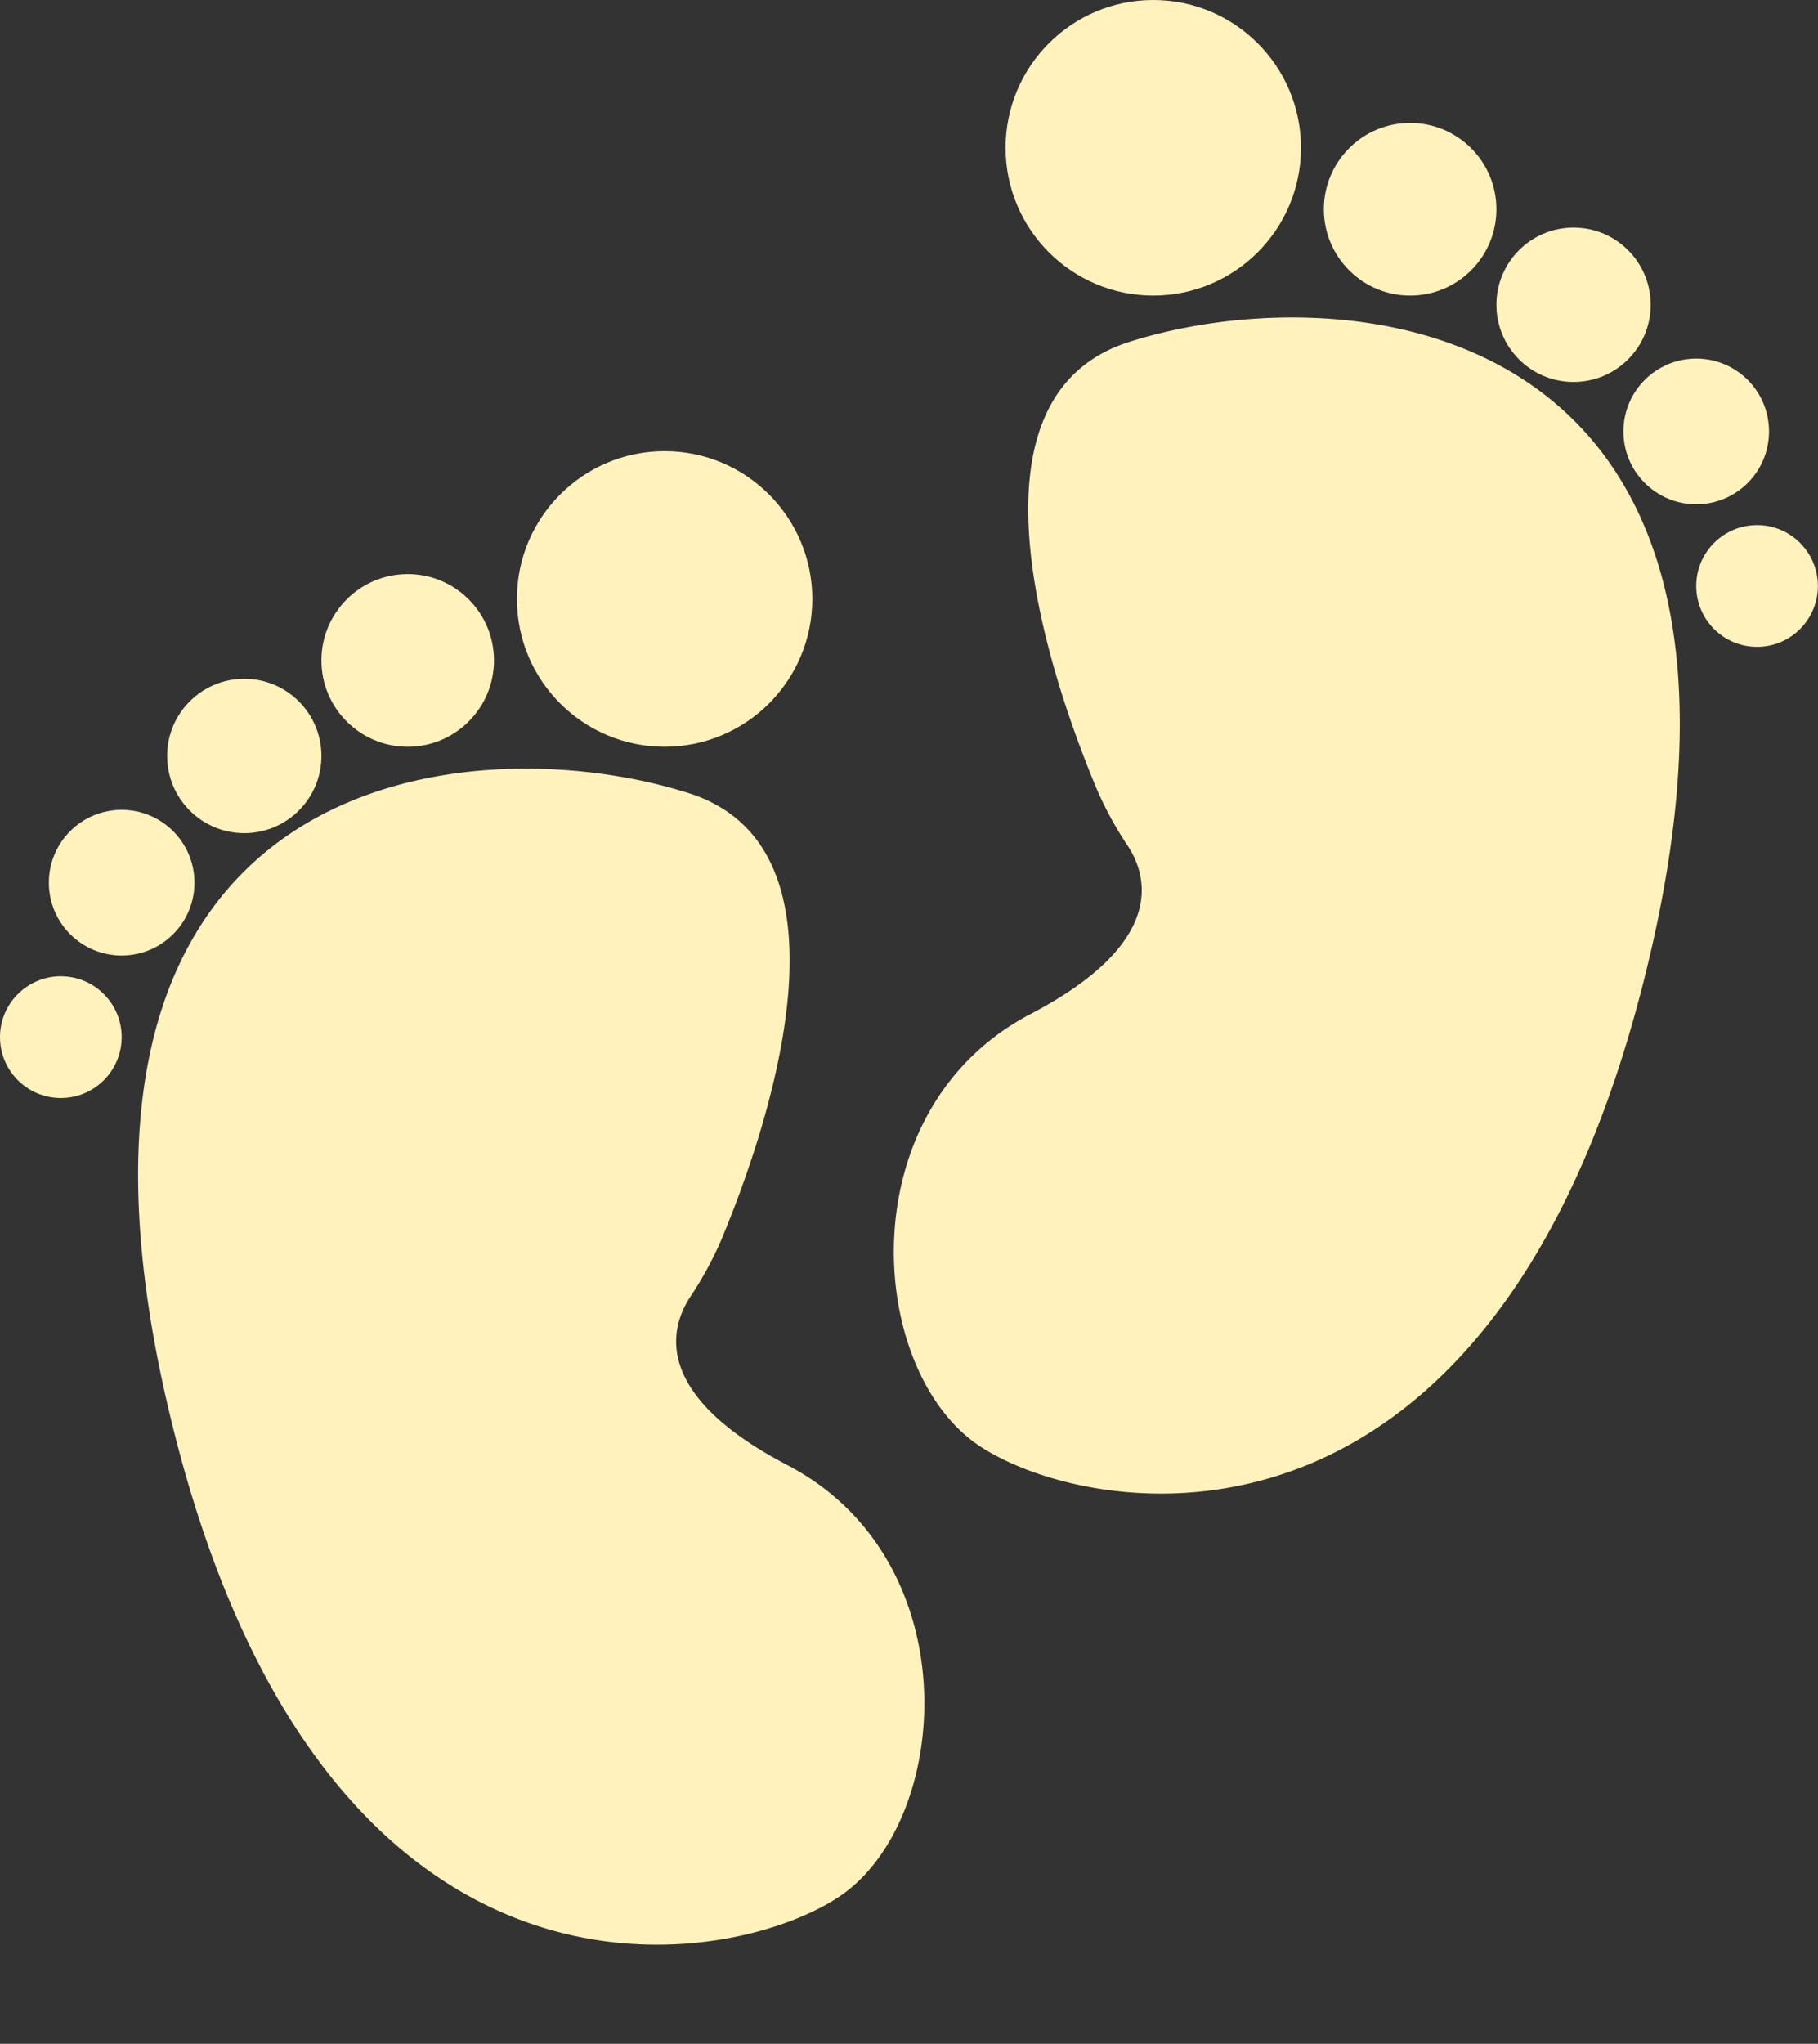 <?xml version="1.0" encoding="UTF-8" standalone="no"?><svg xmlns="http://www.w3.org/2000/svg" xmlns:xlink="http://www.w3.org/1999/xlink" data-name="Layer 1" fill="#000000" height="382.1" preserveAspectRatio="xMidYMid meet" version="1" viewBox="0.0 0.0 340.1 382.1" width="340.1" zoomAndPan="magnify"><rect x="0.0" y="0.0" width="340.1" height="382.1" fill="#333333" stroke="none"/><g id="change1_1"><path d="M129.08,242.53a67.6,67.6,0,0,0,6-11.07c8.49-20.46,26.49-72.75-6.2-83.17-40.85-13-125.36-5.1-97.53,114.38S136,368.63,157,354.59s24.51-62.81-9.7-80.68C121.59,260.5,125.52,248,129.08,242.53Z" fill="#fff2bc"/></g><g id="change1_2"><circle cx="124.33" cy="111.98" fill="#fff2bc" r="27.63"/></g><g id="change1_3"><circle cx="76.27" cy="123.47" fill="#fff2bc" r="16.14"/></g><g id="change1_4"><circle cx="45.7" cy="141.33" fill="#fff2bc" r="14.43"/></g><g id="change1_5"><circle cx="22.76" cy="165.02" fill="#fff2bc" r="13.62"/></g><g id="change1_6"><circle cx="11.38" cy="193.9" fill="#fff2bc" r="11.38"/></g><g id="change2_1"><path d="M211,158.18a66.8,66.8,0,0,1-6-11.07c-8.49-20.46-26.5-72.75,6.2-83.17,40.85-13,125.36-5.1,97.53,114.38s-104.68,106-125.62,91.92-24.51-62.81,9.71-80.68C218.48,176.15,214.56,163.61,211,158.18Z" fill="#fff2bc"/></g><g id="change2_2"><circle cx="215.75" cy="27.63" fill="#fff2bc" r="27.63"/></g><g id="change2_3"><circle cx="263.8" cy="39.12" fill="#fff2bc" r="16.14"/></g><g id="change2_4"><circle cx="294.37" cy="56.98" fill="#fff2bc" r="14.43"/></g><g id="change2_5"><circle cx="317.32" cy="80.66" fill="#fff2bc" r="13.62"/></g><g id="change2_6"><circle cx="328.7" cy="109.55" fill="#fff2bc" r="11.38"/></g></svg>